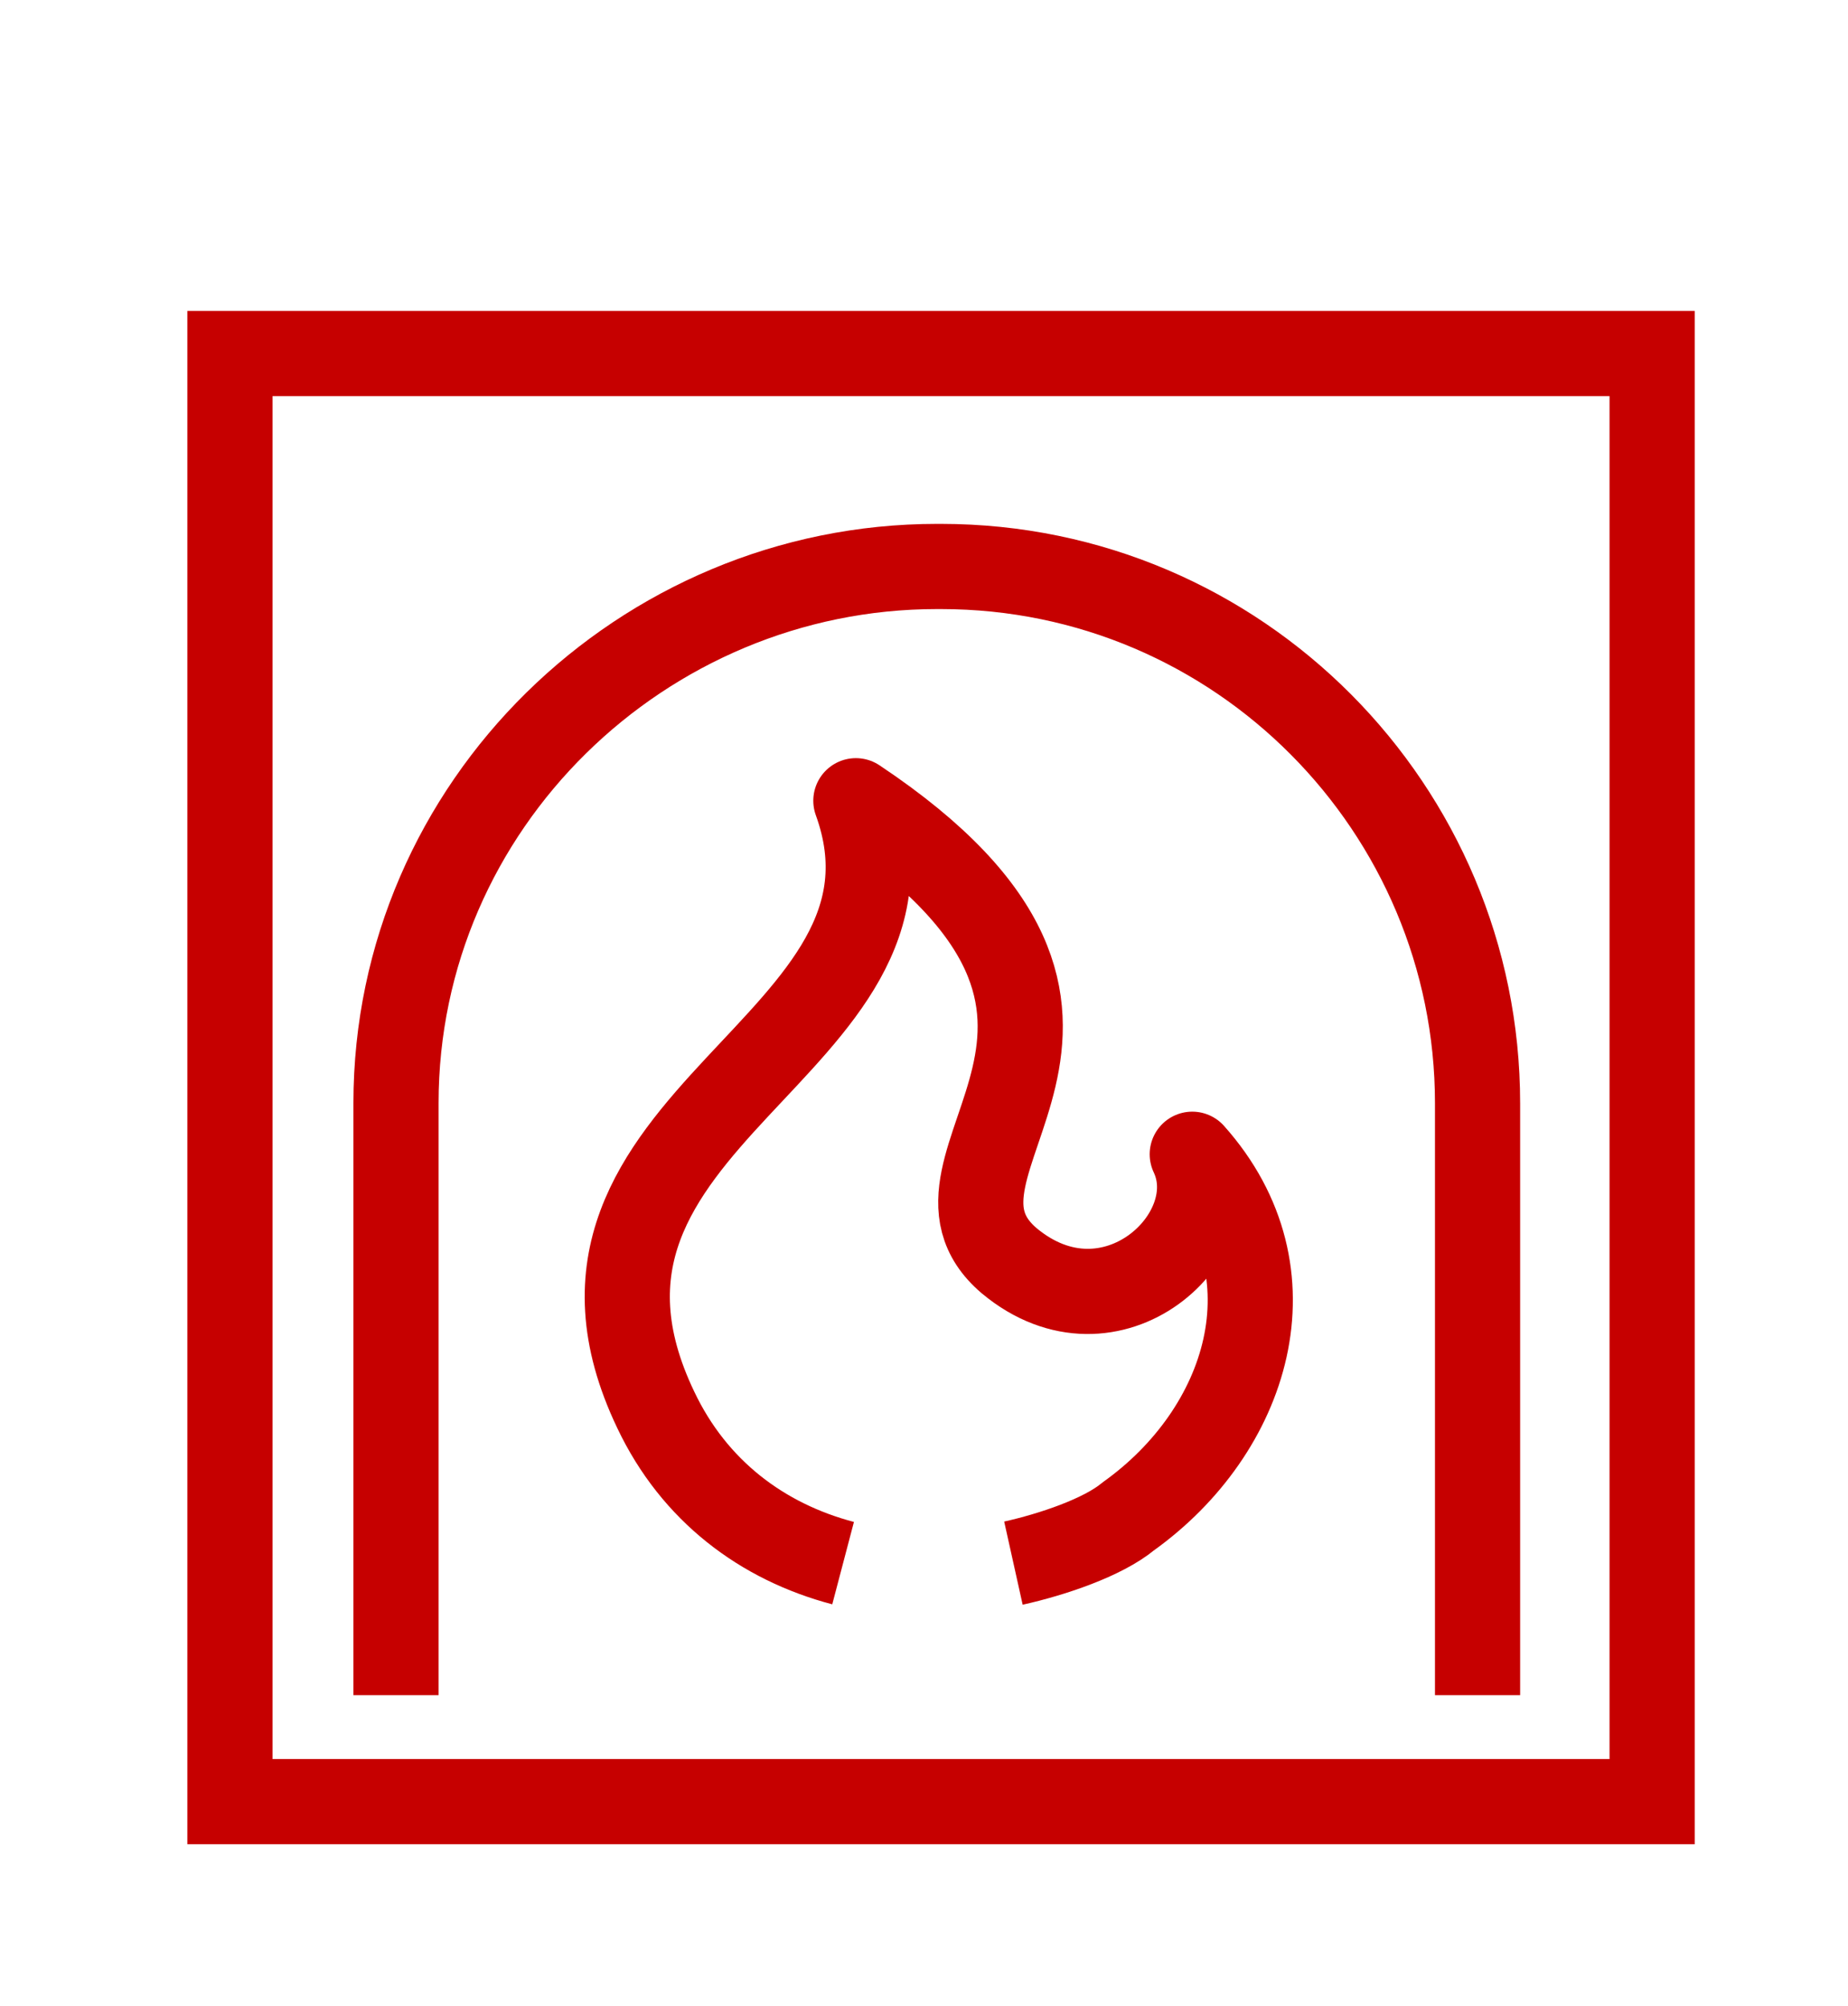 <?xml version="1.0" encoding="utf-8"?>
<!-- Generator: Adobe Illustrator 24.0.0, SVG Export Plug-In . SVG Version: 6.00 Build 0)  -->
<svg version="1.1" id="icons" xmlns="http://www.w3.org/2000/svg" xmlns:xlink="http://www.w3.org/1999/xlink" x="0px" y="0px"
	 viewBox="0 0 43.4 47.1" style="enable-background:new 0 0 43.4 47.1;" xml:space="preserve">
<style type="text/css">
	.st0{display:none;}
	.st1{display:inline;fill:none;stroke:#505050;stroke-width:2;stroke-linecap:round;stroke-linejoin:round;stroke-miterlimit:10;}
	.st2{display:inline;fill:none;stroke:#505050;stroke-width:2;stroke-linejoin:round;stroke-miterlimit:10;}
	.st3{display:inline;fill:none;stroke:#505050;stroke-width:2;stroke-miterlimit:10;}
	.st4{display:inline;}
	.st5{fill:none;stroke:#505050;stroke-width:2;stroke-miterlimit:10;}
	.st6{fill:none;stroke:#C60000;stroke-width:2;stroke-linejoin:round;stroke-miterlimit:10;}
	.st7{fill:none;stroke:#C60000;stroke-width:2;stroke-miterlimit:10;}
</style>
<g class="st0">
	<path class="st1" d="M28.9,28.6l5.2,4.9c0.6,0.6,0.2,1.6-0.6,1.6L0,38.3c-0.9,0.1-1.4-1-0.7-1.6l17.8-17.5c0.4-0.3,0.9-0.3,1.3,0
		l5.8,5.2"/>
	<path class="st1" d="M14.9,30.3l12.7-4.5c0.8-0.3,1.4-1.2,1.4-2.5v-3c0-0.7,0.3-1.2,0.8-1.6l1.5-1"/>
	<path class="st2" d="M31,17.2L31,17.2c-0.7-1.5,0-3.3,1.5-4l8.2-3.7c1.5-0.7,3.3,0,4,1.5l0,0c0.7,1.5,0,3.3-1.5,4L35,18.7
		C33.5,19.4,31.7,18.7,31,17.2z"/>
</g>
<g class="st0">
	<polyline class="st3" points="9.1,8.7 37.8,8.7 37.8,11.4 	"/>
	<path class="st2" d="M38.3,37.4l-1.8-4.3c-0.3-0.7-0.4-1.5-0.4-2.3V15c0-1,0.8-1.8,1.8-1.8h0.9c1,0,1.8,0.8,1.8,1.8v15.8
		c0,0.8-0.2,1.6-0.4,2.3L38.3,37.4z"/>
	<line class="st2" x1="36" y1="17.7" x2="40.5" y2="17.7"/>
	<polyline class="st3" points="19.9,22.2 19.9,29.4 11.8,29.4 11.8,15.9 19.9,15.9 19.9,19.5 	"/>
	<polyline class="st3" points="19.9,15.9 31.6,15.9 31.6,24.9 28,24.9 	"/>
	<polyline class="st3" points="26.2,24.9 28,24.9 28,34.7 16.3,34.7 16.3,29.4 	"/>
	<line class="st3" x1="23.5" y1="24.9" x2="19.9" y2="24.9"/>
	<path class="st2" d="M2.8,37.5c0-2.3,1.8-4.5,4.5-4.5V5.1c-2.7,0-4.5,2.2-4.5,4.5C2.8,9.6,2.8,37.5,2.8,37.5z"/>
	<path class="st2" d="M2.8,37.4c0,2.4,2,4.5,4.5,4.5h30.5v-2.7"/>
</g>
<g class="st0">
	<polyline class="st3" points="5.7,28.5 -1.3,28.5 -1.3,18.5 13.7,18.5 13.7,28.5 	"/>
	<polyline class="st3" points="13.7,18.5 29.7,18.5 29.7,28.5 	"/>
	<polyline class="st3" points="29.7,18.5 44.7,18.5 44.7,28.5 36.7,28.5 	"/>
	<polyline class="st3" points="5.7,18.5 5.7,8.5 21.7,8.5 21.7,18.5 	"/>
	<polyline class="st3" points="21.7,8.5 36.7,8.5 36.7,18.5 	"/>
	<rect x="5.7" y="28.5" class="st3" width="16" height="10"/>
	<polyline class="st3" points="21.7,38.5 36.7,38.5 36.7,28.5 21.7,28.5 	"/>
</g>
<g class="st0">
	<g class="st4">
		<rect x="9.6" y="10.5" class="st5" width="24.9" height="26.1"/>
		<rect x="13.3" y="13.9" class="st5" width="17.5" height="19.3"/>
		<line class="st5" x1="21.7" y1="13.9" x2="21.7" y2="33.2"/>
		<line class="st5" x1="30.8" y1="23.3" x2="21.7" y2="23.3"/>
	</g>
	<g class="st4">
		<polyline class="st5" points="10.5,10.5 5.6,10.5 5.6,4.2 16.1,4.2 16.1,10.5 		"/>
		<polyline class="st5" points="16.1,4.2 27.3,4.2 27.3,10.5 		"/>
		<polyline class="st5" points="27.3,4.2 37.8,4.2 37.8,10.5 32.2,10.5 		"/>
	</g>
	<g class="st4">
		<polyline class="st5" points="10.5,36.6 5.6,36.6 5.6,42.9 16.1,42.9 16.1,36.6 		"/>
		<polyline class="st5" points="16.1,42.9 27.3,42.9 27.3,36.6 		"/>
		<polyline class="st5" points="27.3,42.9 37.8,42.9 37.8,36.6 32.2,36.6 		"/>
	</g>
</g>
<g>
	<path class="st6" d="M23.8,36.7c0.9-0.2,2.1-0.6,2.7-1.1c2.8-2,4-5.7,1.5-8.5c0.9,1.9-1.9,4.5-4.3,2.5c-2.7-2.3,4.2-5.6-3.6-10.8
		c2.1,5.8-8,7.4-4.7,14.3c0.9,1.9,2.5,3.1,4.4,3.6"/>
	<path class="st7" d="M9.3,39.8V25.9c0-7,5.8-12.6,12.7-12.6h0.1c7,0,12.6,5.7,12.6,12.6v13.9"/>
	<rect x="5.4" y="8.3" class="st7" width="33.4" height="34"/>
</g>
</svg>
